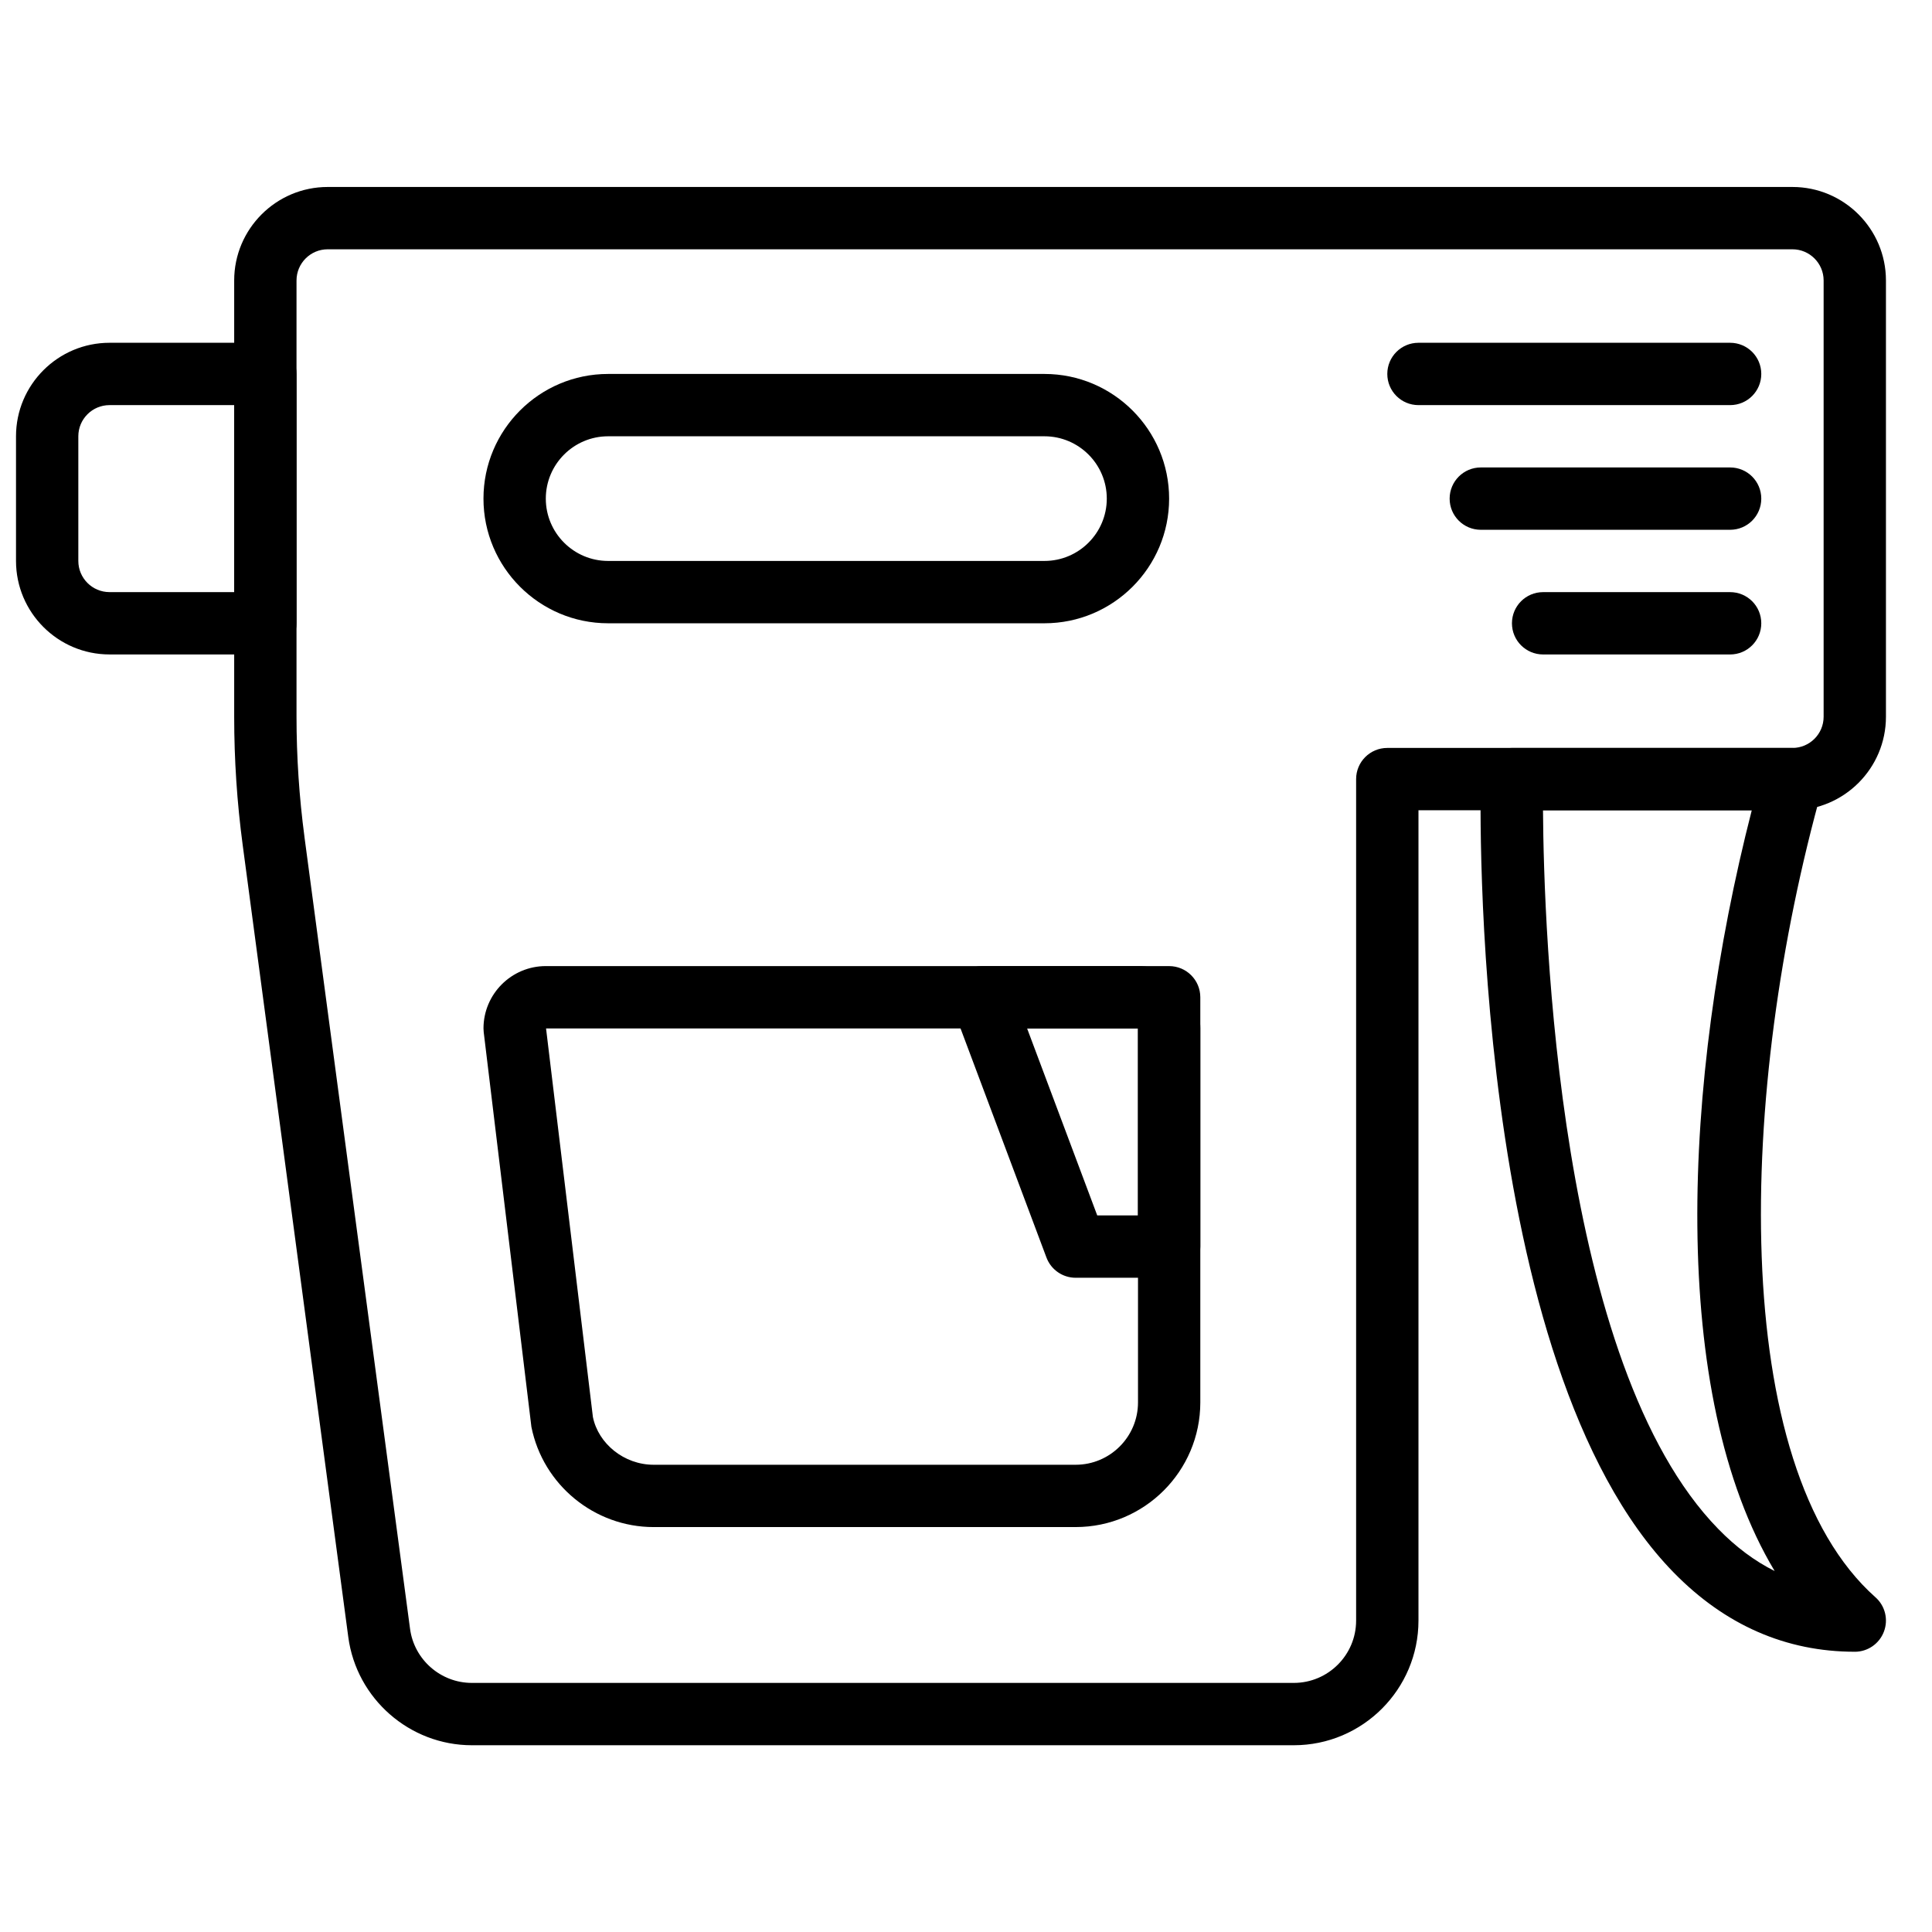 <?xml version="1.0" encoding="UTF-8"?>
<!-- Uploaded to: ICON Repo, www.svgrepo.com, Generator: ICON Repo Mixer Tools -->
<svg width="800px" height="800px" version="1.1" viewBox="144 144 512 512" xmlns="http://www.w3.org/2000/svg">
 <defs>
  <clipPath id="a">
   <path d="m148.09 234h74.906v84h-74.906z"/>
  </clipPath>
 </defs>
 <g clip-path="url(#a)">
  <path d="m173.02 251.36c-4.551 0-8.262 3.699-8.262 8.258v33.035c0 4.562 3.711 8.262 8.262 8.262h33.035v-49.555zm41.293 66.074h-41.293c-13.66 0-24.777-11.117-24.777-24.781v-33.035c0-13.66 11.117-24.777 24.777-24.777h41.293c4.562 0 8.262 3.691 8.262 8.258v66.074c0 4.566-3.699 8.262-8.262 8.262z" fill-rule="evenodd"/>
 </g>
 <path d="m602.5 251.36h-82.594c-4.559 0-8.258-3.691-8.258-8.262 0-4.566 3.699-8.258 8.258-8.258h82.594c4.566 0 8.258 3.691 8.258 8.258 0 4.57-3.691 8.262-8.258 8.262" fill-rule="evenodd"/>
 <path d="m602.5 284.4h-66.074c-4.559 0-8.258-3.691-8.258-8.258s3.699-8.262 8.258-8.262h66.074c4.566 0 8.258 3.695 8.258 8.262s-3.691 8.258-8.258 8.258" fill-rule="evenodd"/>
 <path d="m602.5 317.44h-49.555c-4.57 0-8.262-3.695-8.262-8.262 0-4.566 3.691-8.258 8.262-8.258h49.555c4.566 0 8.258 3.691 8.258 8.258 0 4.566-3.691 8.262-8.258 8.262" fill-rule="evenodd"/>
 <path d="m224.68 365.76 27.988 209.9c1.09 8.168 8.129 14.328 16.371 14.328h217.83c9.109 0 16.516-7.406 16.516-16.52v-223c0-4.559 3.695-8.258 8.262-8.258h107.37c4.551 0 8.262-3.699 8.262-8.262v-115.62c0-4.551-3.711-8.262-8.262-8.262h-388.18c-4.559 0-8.258 3.711-8.258 8.262v115.62c0 10.598 0.707 21.293 2.106 31.809m262.19 240.75h-217.83c-16.484 0-30.566-12.324-32.746-28.668l-27.984-209.9c-1.504-11.242-2.254-22.664-2.254-33.988v-115.62c0-13.664 11.109-24.781 24.777-24.781h388.18c13.66 0 24.777 11.117 24.777 24.781v115.62c0 13.672-11.117 24.777-24.777 24.777h-99.109v214.74c0 18.223-14.824 33.039-33.035 33.039" fill-rule="evenodd"/>
 <path d="m288.71 416.55 12.414 102.97c1.438 7.062 8.25 12.656 16.098 12.656h111.84c9.109 0 16.52-7.41 16.52-16.52v-99.109zm140.35 132.14h-111.84c-15.695 0-29.312-11.172-32.395-26.559l-12.637-104.6c-0.039-0.328-0.059-0.66-0.059-0.988 0-9.109 7.41-16.52 16.52-16.52h156.93c9.109 0 16.516 7.41 16.516 16.52v99.109c0 18.219-14.824 33.035-33.035 33.035z" fill-rule="evenodd"/>
 <path d="m552.91 358.73c0.207 31.566 3.934 146.96 46.461 190.47 4.691 4.809 9.652 8.508 14.93 11.137-28.07-46.789-24.527-129.64-6.062-201.61zm82.625 223c-18.234 0-34.375-7.062-47.992-20.996-54.074-55.336-51.266-204.15-51.117-210.45 0.109-4.484 3.773-8.066 8.262-8.066h74.332c2.582 0 5.019 1.203 6.582 3.269 1.559 2.062 2.074 4.738 1.371 7.227-22.598 80.344-25.027 179.86 14.047 214.59 2.57 2.269 3.453 5.906 2.231 9.102-1.215 3.203-4.285 5.328-7.715 5.328z" fill-rule="evenodd"/>
 <path d="m434.78 466.1h10.793v-49.555h-29.379zm19.051 16.52h-24.777c-3.441 0-6.523-2.141-7.731-5.356l-24.777-66.07c-0.949-2.547-0.602-5.387 0.941-7.609 1.547-2.231 4.082-3.559 6.789-3.559h49.555c4.559 0 8.262 3.691 8.262 8.258v66.074c0 4.566-3.703 8.262-8.262 8.262z" fill-rule="evenodd"/>
 <path d="m305.16 259.62c-9.109 0-16.516 7.41-16.516 16.52s7.406 16.516 16.516 16.516h115.63c9.109 0 16.52-7.406 16.52-16.516s-7.41-16.52-16.52-16.52zm115.63 49.555h-115.63c-18.219 0-33.035-14.816-33.035-33.035s14.816-33.039 33.035-33.039h115.63c18.219 0 33.039 14.82 33.039 33.039s-14.82 33.035-33.039 33.035z" fill-rule="evenodd"/>
</svg>